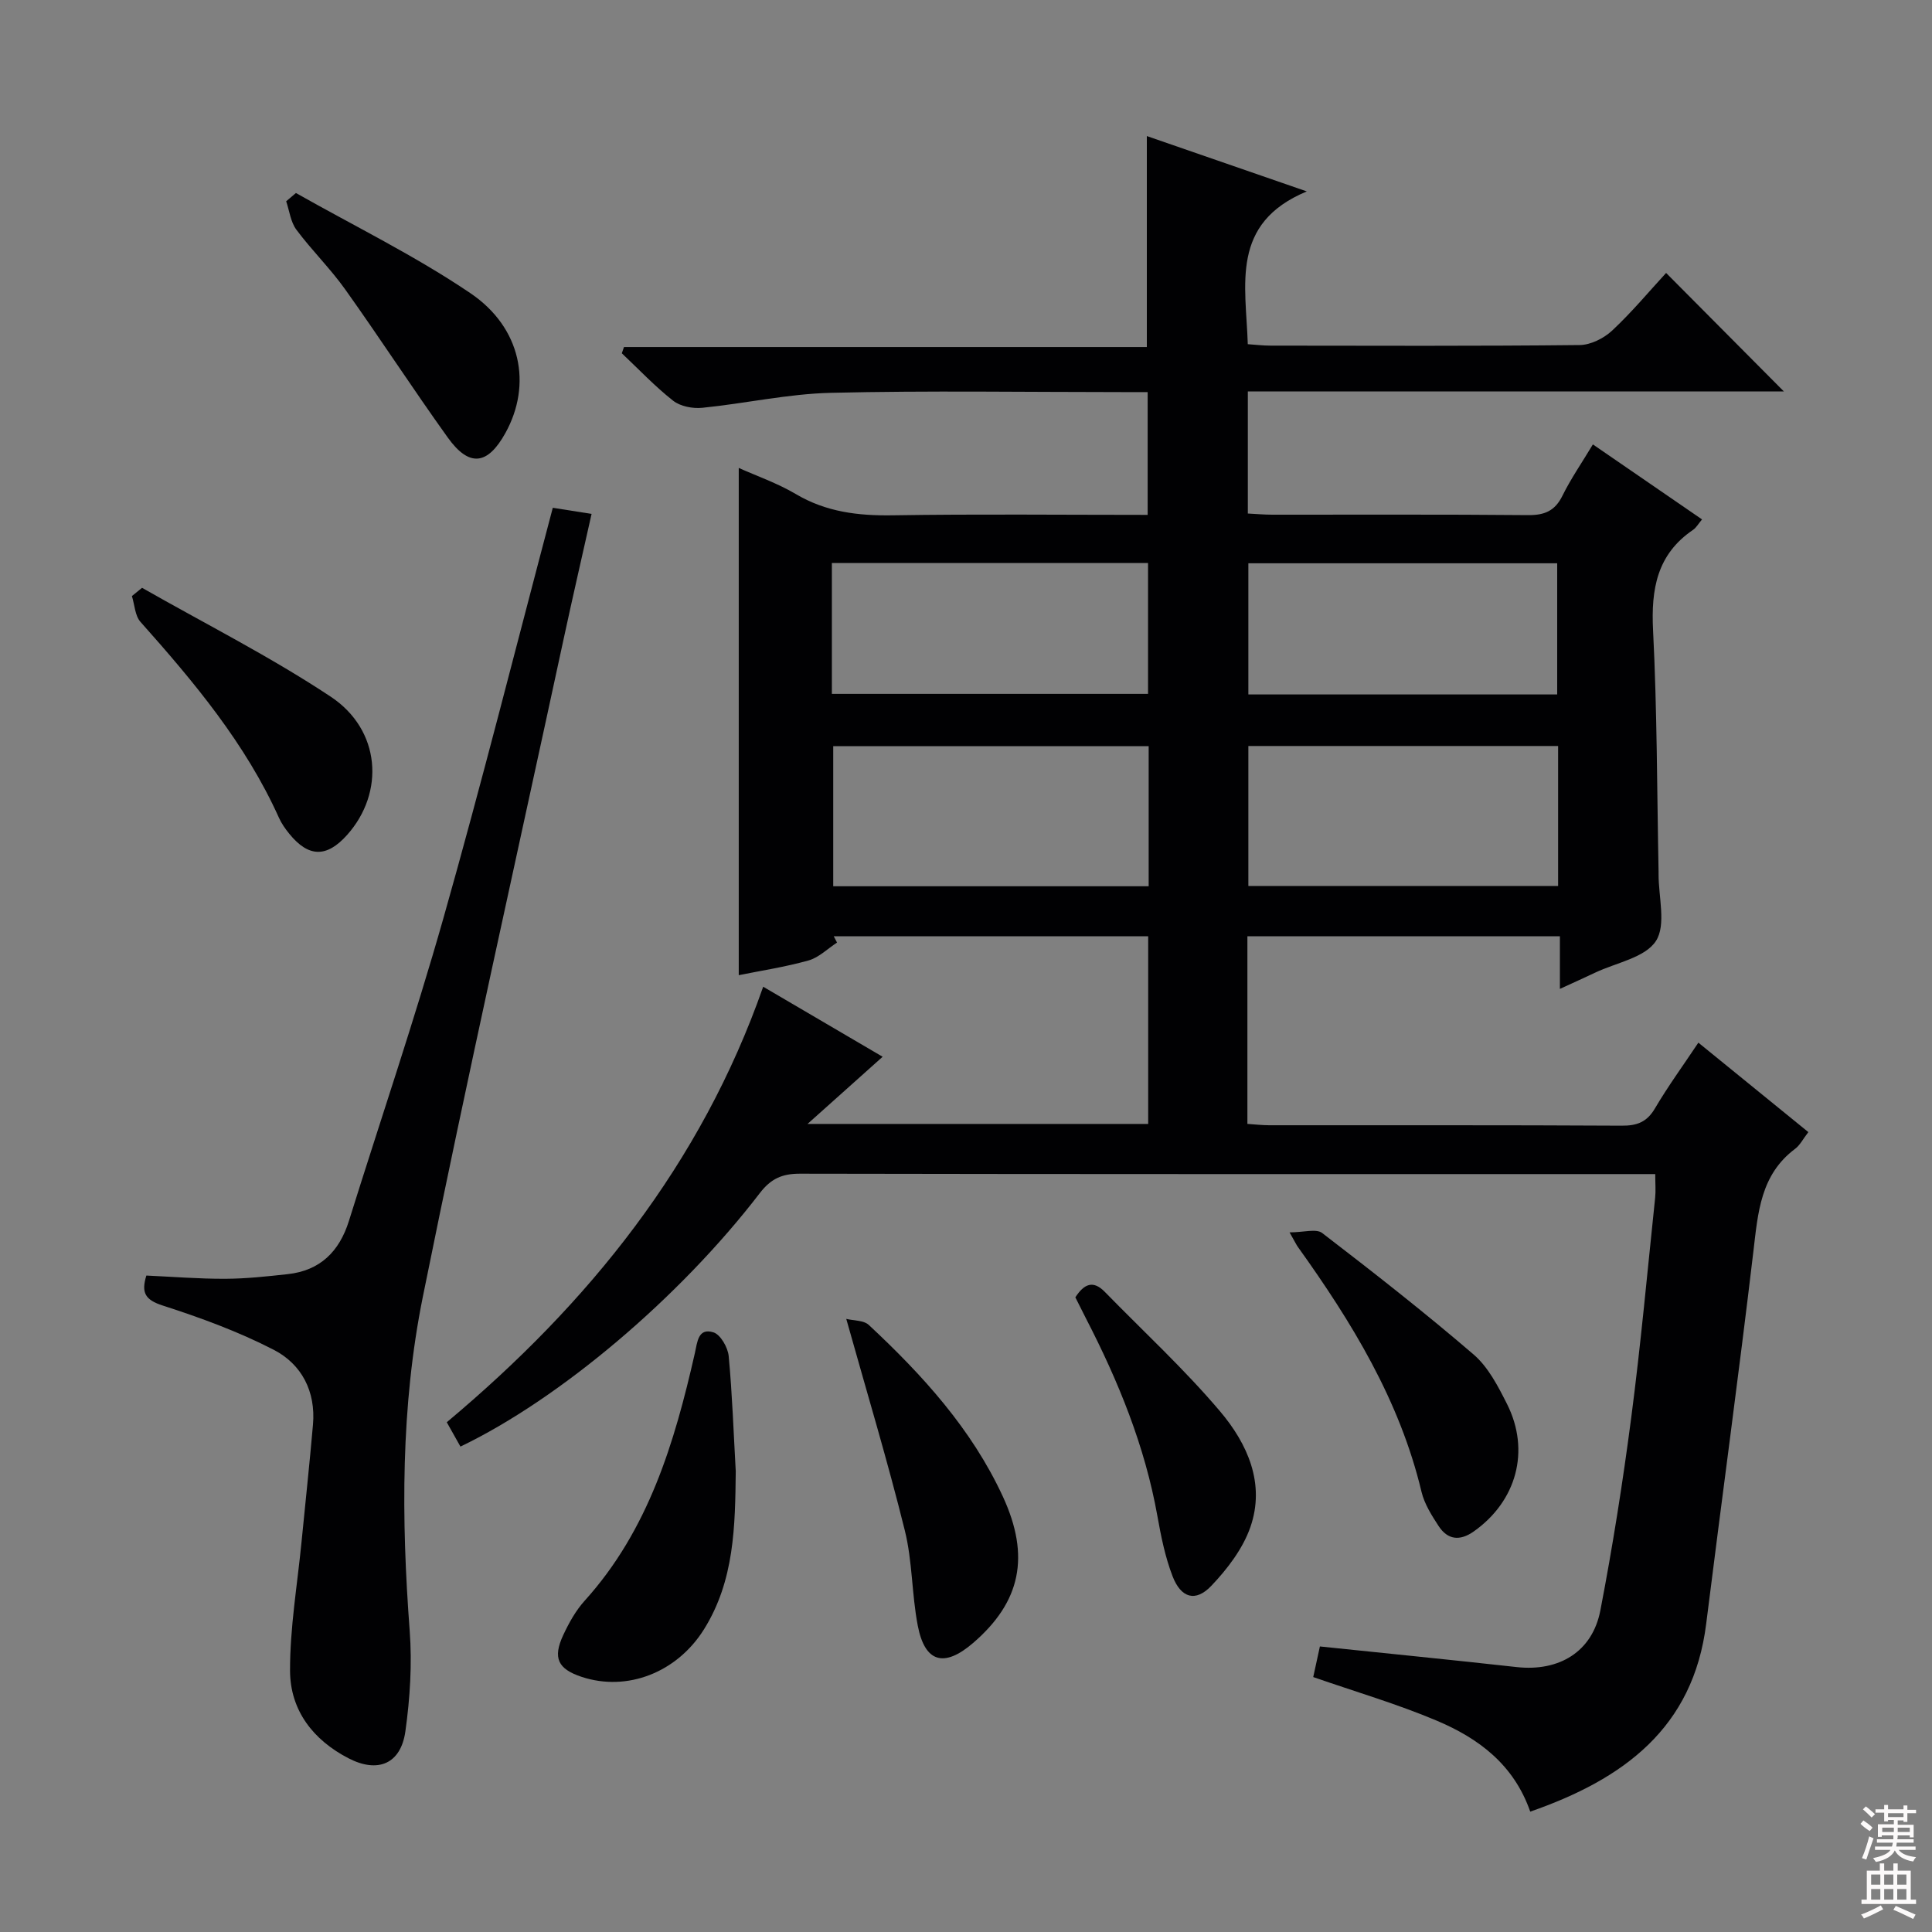<svg enable-background="new 0 0 400 400" viewBox="0 0 400 400" xmlns="http://www.w3.org/2000/svg"><rect x="0" y="0" width="400" height="400" fill="#808080" stroke="none"/><g fill="#010103"><path d="m316.82 375.08c-3.42-9.82-10.79-15.22-19.37-18.84-8.19-3.46-16.79-5.97-25.56-9.02.4-1.83.84-3.87 1.38-6.34 13.71 1.43 27.23 2.77 40.74 4.27 8.77.97 15.67-3.14 17.33-11.74 2.54-13.2 4.64-26.51 6.38-39.84 1.98-15.15 3.36-30.38 4.96-45.58.15-1.44.02-2.91.02-4.91-2.01 0-3.8 0-5.59 0-57.16 0-114.31.03-171.47-.08-3.7-.01-6.02 1.02-8.32 4.01-16.64 21.7-41.47 42.64-61.99 52.49-.9-1.59-1.81-3.22-2.83-5.04 29.41-24.62 52.64-53.41 65.51-90.17 8.23 4.83 15.94 9.35 24.73 14.5-5.05 4.52-9.78 8.75-15.55 13.91h70.53c0-12.89 0-25.65 0-38.85-21.69 0-43.39 0-65.1 0 .23.43.45.87.68 1.3-1.96 1.27-3.76 3.1-5.9 3.7-4.88 1.37-9.92 2.13-14.45 3.05 0-35.13 0-69.99 0-105.02 3.72 1.67 7.99 3.15 11.8 5.4 6.29 3.73 12.92 4.52 20.07 4.41 17.47-.28 34.95-.09 52.79-.09 0-8.45 0-16.52 0-25.42-1.61 0-3.35 0-5.1 0-20.16 0-40.33-.33-60.48.15-8.89.21-17.74 2.21-26.63 3.1-1.98.2-4.54-.29-6.04-1.47-3.78-2.97-7.11-6.51-10.62-9.82.15-.43.3-.86.45-1.29h108.25c0-14.91 0-29 0-43.68 10.36 3.58 20.89 7.23 33.12 11.46-15.91 6.62-12.6 19.33-12.22 31.63 1.53.1 3.12.3 4.71.3 21.33.02 42.66.11 63.99-.12 2.28-.02 5.01-1.39 6.73-2.99 4.12-3.85 7.75-8.22 11.18-11.94 8.17 8.22 16.3 16.4 24.38 24.53-36.39 0-73.55 0-110.98 0v25.28c1.77.09 3.4.24 5.03.24 17.66.02 35.33-.08 52.99.09 3.42.03 5.57-.87 7.12-4.02 1.74-3.53 4.01-6.8 6.3-10.62 7.72 5.3 15.05 10.34 22.6 15.53-.79.94-1.21 1.72-1.86 2.16-7.49 5.09-8.71 12.28-8.28 20.82.84 16.62.81 33.28 1.14 49.92v.5c-.03 4.73 1.62 10.57-.56 13.9-2.25 3.44-8.21 4.47-12.56 6.53-2.22 1.05-4.46 2.06-7.31 3.37 0-3.92 0-7.17 0-10.89-21.79 0-43.14 0-64.7 0v38.84c1.61.11 3.05.28 4.5.28 24.33.02 48.66-.05 72.99.09 3.18.02 5.22-.74 6.89-3.58 2.68-4.55 5.81-8.84 8.99-13.61 7.76 6.31 15.2 12.36 22.77 18.52-1.1 1.41-1.72 2.7-2.74 3.46-7.18 5.37-7.69 13.22-8.64 21.24-3.04 25.72-6.56 51.38-9.77 77.08-2.69 21.63-17.12 32.19-36.43 38.91zm-79-220.59c-22.15 0-43.84 0-65.31 0v29h65.31c0-9.8 0-19.24 0-29zm84.77-.04c-21.79 0-43 0-64.13 0v28.98h64.13c0-9.84 0-19.27 0-28.98zm-150.36-10.79h65.46c0-9.24 0-18.13 0-27.1-21.97 0-43.63 0-65.46 0zm150.17.12c0-9.5 0-18.4 0-27.16-21.65 0-42.87 0-63.94 0v27.16z"/><path d="m30.3 264.09c5.48.25 10.92.69 16.35.67 4.31-.02 8.62-.49 12.91-.96 6.72-.73 10.7-4.69 12.68-11.02 6.53-20.89 13.59-41.63 19.56-62.67 7.96-28.08 15.08-56.39 22.65-84.98 2.4.38 4.92.78 8.03 1.27-1.97 8.8-3.94 17.32-5.78 25.87-9.79 45.39-19.97 90.71-29.16 136.23-4.59 22.75-4.46 45.94-2.72 69.11.52 6.9.07 13.99-.89 20.85-.95 6.75-5.7 8.7-11.74 5.59-7.37-3.79-12.11-9.95-12.14-18.13-.03-8.89 1.51-17.79 2.38-26.69.79-8.1 1.67-16.19 2.37-24.3.59-6.83-2.33-12.47-8.11-15.46-7.31-3.77-15.14-6.64-22.99-9.17-3.66-1.18-4.49-2.65-3.4-6.21z"/><path d="m152.33 304.62c-.13 11.35-.26 22.61-6.58 32.72-5.58 8.92-15.89 12.97-25.35 9.83-4.89-1.63-6-3.89-3.79-8.64 1.18-2.53 2.6-5.09 4.46-7.14 13.19-14.61 18.57-32.65 22.79-51.22.52-2.29.65-5.32 3.85-4.32 1.46.45 2.99 3.13 3.16 4.93.74 7.91 1.01 15.88 1.46 23.84z"/><path d="m175.21 273.06c1.53.38 3.62.27 4.68 1.27 11.11 10.36 21.28 21.53 27.74 35.51 5.72 12.38 3.7 21.83-6.16 30.32-6 5.16-9.99 4.07-11.46-3.61-1.25-6.5-1.09-13.3-2.68-19.69-3.53-14.26-7.78-28.33-12.12-43.8z"/><path d="m266.99 255.15c2.93 0 5.52-.82 6.75.13 10.63 8.16 21.2 16.43 31.36 25.16 3.02 2.6 5.06 6.57 6.91 10.24 4.88 9.7 1.96 20.16-6.9 26.4-2.87 2.02-5.38 1.74-7.26-1.13-1.44-2.2-2.94-4.58-3.54-7.08-4.52-18.96-14.45-35.14-25.6-50.71-.29-.4-.5-.86-1.72-3.01z"/><path d="m29.41 121.7c13.07 7.45 26.56 14.25 39.06 22.54 10.37 6.88 11.24 19.84 3.39 28.63-4.22 4.72-7.98 4.67-11.97-.25-.83-1.02-1.62-2.14-2.15-3.34-6.93-15.38-17.58-28.09-28.66-40.53-1.14-1.28-1.2-3.54-1.77-5.34.7-.57 1.4-1.14 2.1-1.71z"/><path d="m61.27 39.96c12.08 6.84 24.63 12.97 36.09 20.72 10.62 7.17 12.81 18.99 7.28 28.97-3.69 6.66-7.5 7.13-11.94.93-7.25-10.11-14.03-20.56-21.25-30.69-3.08-4.32-6.93-8.09-10.1-12.35-1.18-1.6-1.43-3.89-2.1-5.87.68-.57 1.35-1.14 2.02-1.71z"/><path d="m222.64 268.6c1.81-2.8 3.69-3.61 6.11-1.12 8 8.2 16.47 16 23.85 24.72 5.66 6.69 9.42 14.96 6.27 23.99-1.56 4.47-4.76 8.65-8.08 12.14-3.26 3.42-6.27 2.54-8.02-1.98-1.53-3.97-2.39-8.24-3.14-12.45-2.59-14.53-8.1-27.97-14.82-40.99-.75-1.46-1.48-2.93-2.17-4.31z"/></g><path d="m385.2 377.6.6-.7c.6.4 1.3.9 1.9 1.5l-.6.7c-.8-.5-1.4-1-1.9-1.5zm.3 7.1c.6-1.4 1.1-2.9 1.5-4.5.3.1.6.3.9.4-.5 1.4-1 2.9-1.5 4.4zm.2-10.1.6-.6c.7.5 1.3 1.1 1.9 1.6l-.7.7c-.6-.6-1.2-1.2-1.8-1.7zm8.4-.8h.8v.9h1.8v.7h-1.8v1.8h-.8v-.3h-1.2v.9h3.3v2.6h-.8v-.4h-2.5c0 .3 0 .6-.1.8h3.4v.7h-3.5c0 .3-.1.6-.1.8h4v.7h-3.5c.7.9 1.9 1.3 3.6 1.5-.2.2-.4.5-.6.9-1.9-.3-3.2-1.1-3.8-2.3-.5 1.1-1.8 2-3.9 2.4-.2-.3-.4-.5-.6-.8 1.9-.4 3.1-.9 3.6-1.7h-3.2v-.7h3.5c.1-.2.1-.5.2-.8h-3.3v-.7h3.4c0-.2 0-.5 0-.8h-2.4v.3h-.8v-2.6h3.3v-.9h-1.2v.3h-.8v-1.8h-1.8v-.7h1.8v-.9h.8v.9h3.2zm-4.4 5.5h2.4c0-.3 0-.6 0-.9h-2.4zm1.2-3.1h3.2v-.8h-3.2zm4.4 2.2h-2.4v.9h2.5v-.9z" fill="#fcfafa"/><path d="m389.2 385.8h.9v1.5h1.9v-1.5h.9v1.5h2.7v6h1.1v.9h-11.3v-.9h1.1v-6h2.7zm.2 8.7.5.8c-1.2.6-2.5 1.3-4 1.9-.2-.3-.3-.6-.6-.8 1.6-.6 3-1.3 4.1-1.9zm-2-4.3h1.9v-2.1h-1.9zm0 3.1h1.9v-2.2h-1.9zm2.7-3.1h1.9v-2.1h-1.9zm0 3.1h1.9v-2.2h-1.9zm2.4 1.3c1.4.6 2.7 1.2 4.1 1.8l-.5.9c-1.5-.7-2.8-1.4-4.1-1.9zm2.2-6.5h-1.9v2.1h1.9zm-1.9 5.2h1.9v-2.2h-1.9z" fill="#fcfafa"/></svg>